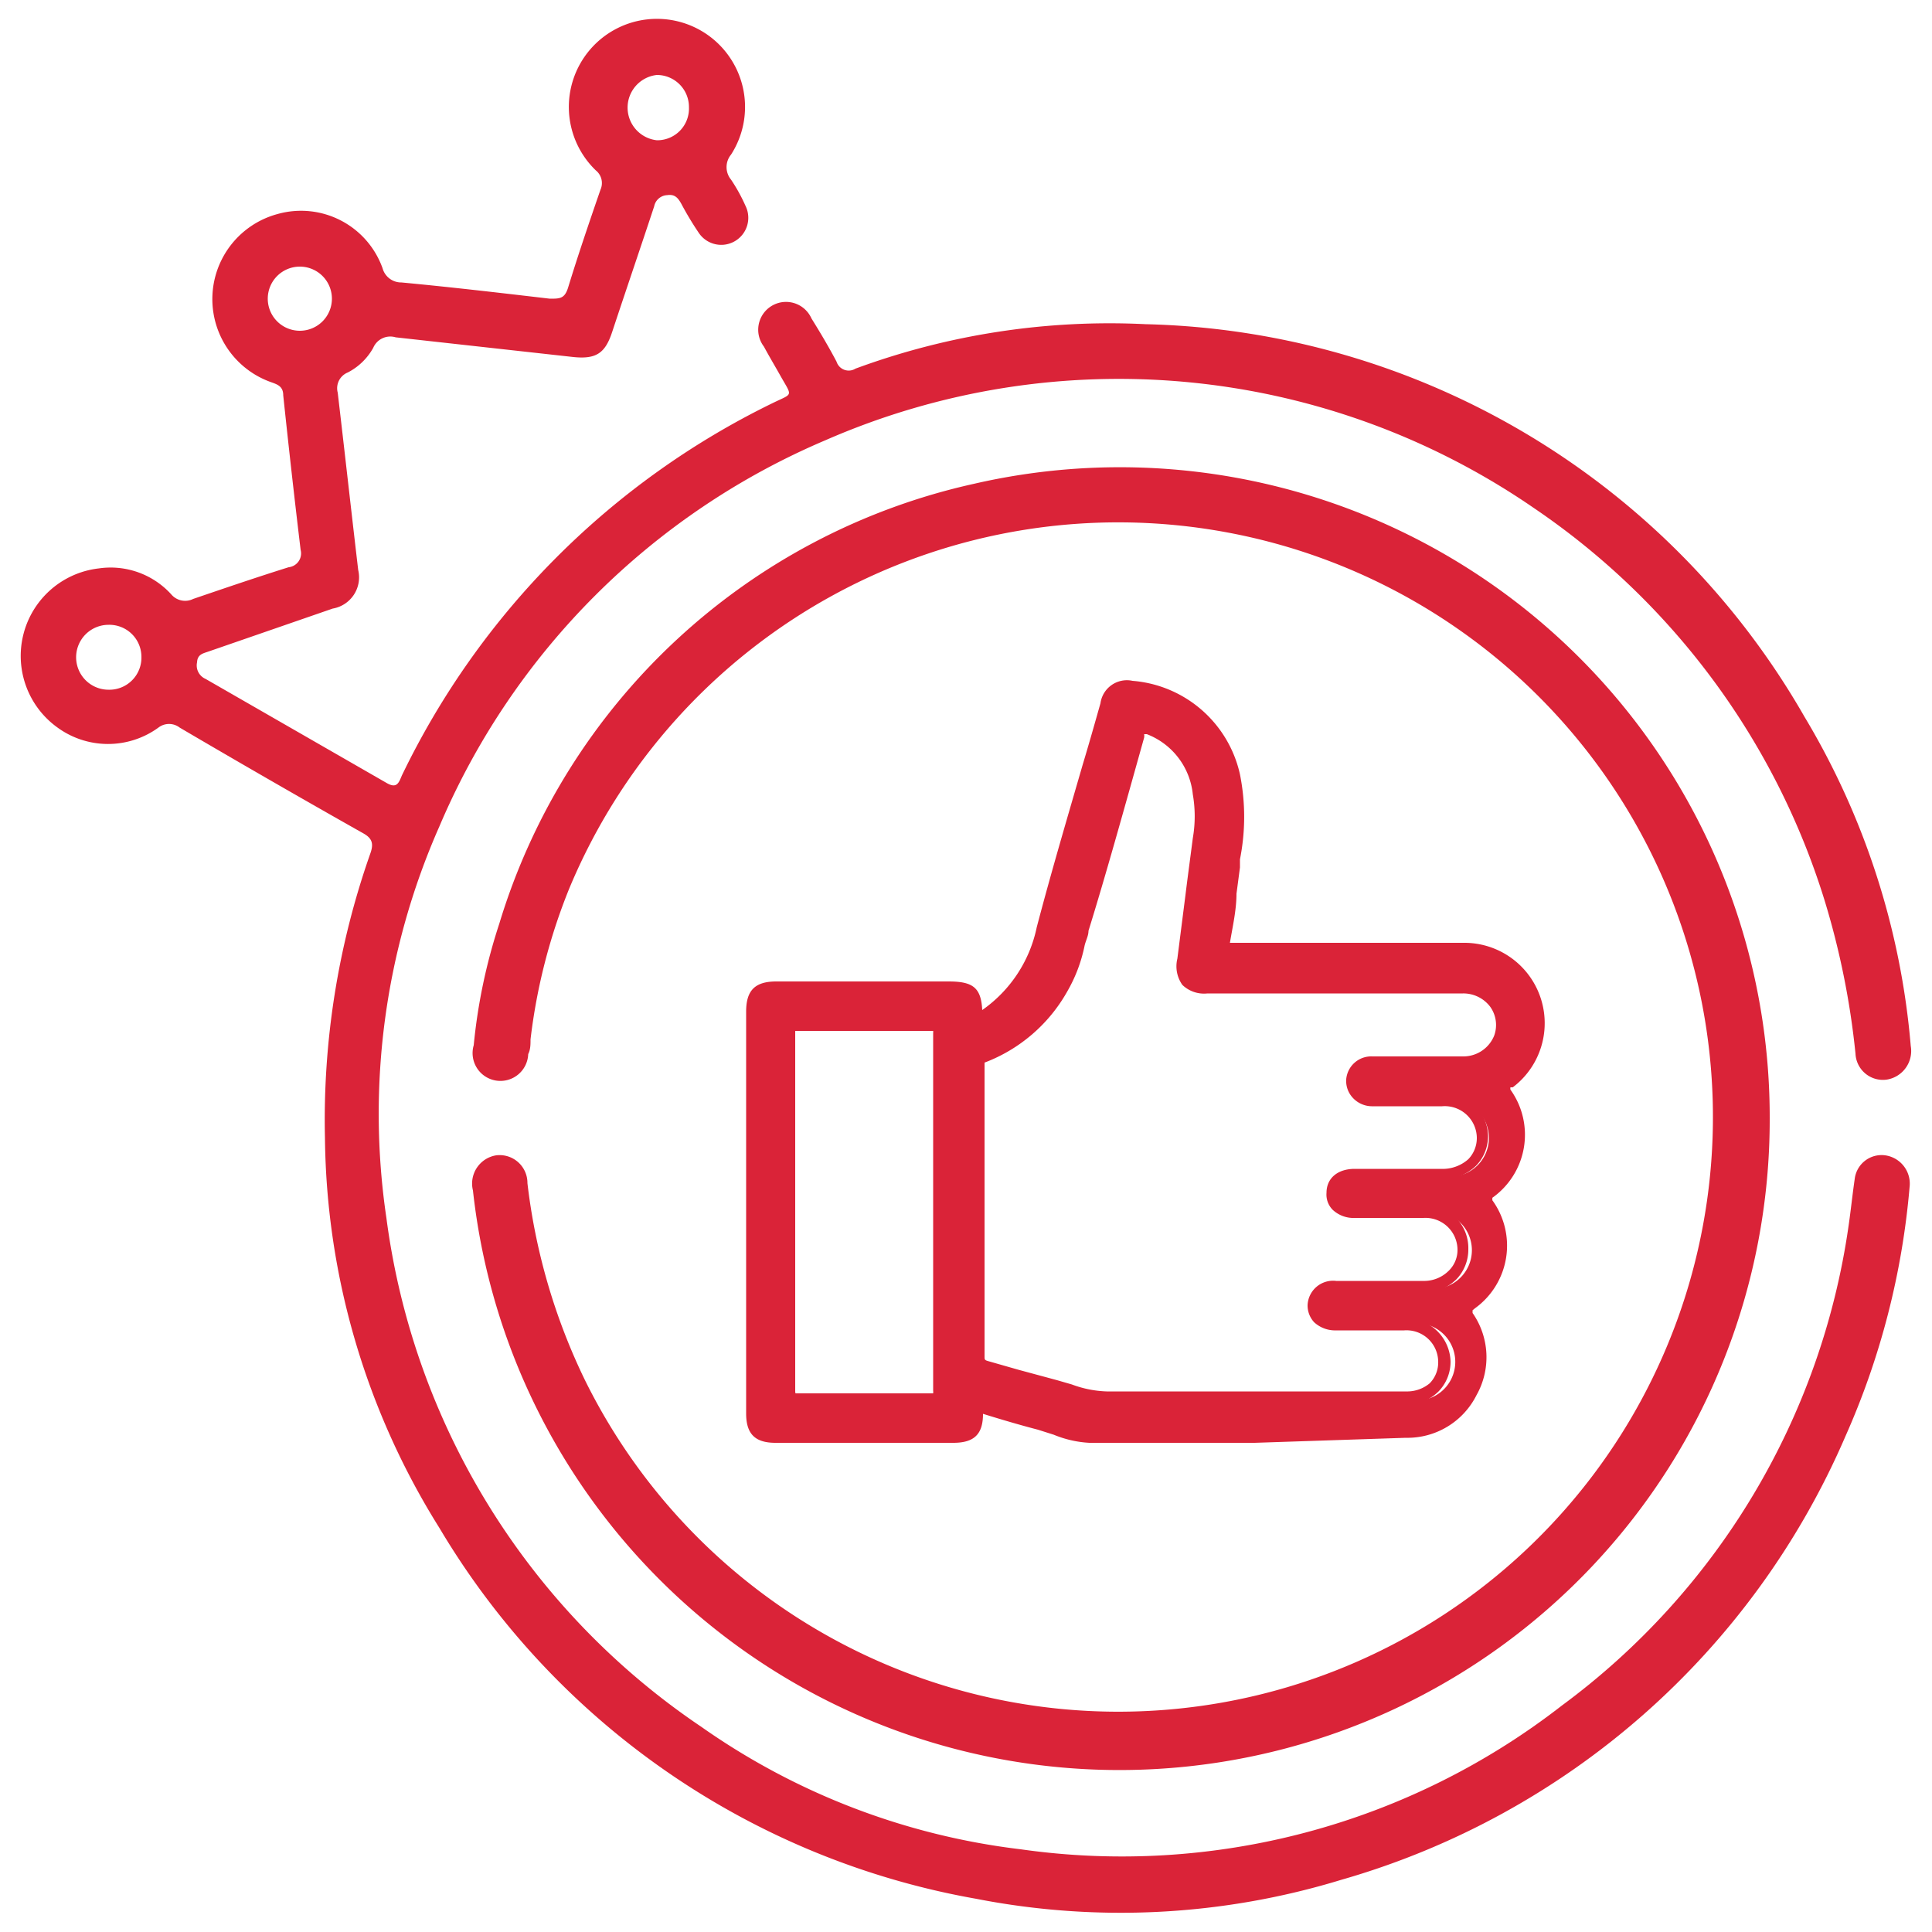 <svg xmlns="http://www.w3.org/2000/svg" viewBox="0 0 50 50"><defs><style>.cls-1{fill:#da2338;}.cls-2{fill:none;opacity:0.28;}</style></defs><title>prime-price</title><g id="圖層_2" data-name="圖層 2"><g id="圖層_1-2" data-name="圖層 1"><path class="cls-1" d="M8.41,29.46A20.75,20.75,0,0,1,9.58,22.1c.09-.25.07-.4-.19-.54Q7,20.21,4.65,18.83a.45.45,0,0,0-.55,0,2.22,2.22,0,0,1-2.61,0,2.28,2.28,0,0,1,1.07-4.12,2.12,2.12,0,0,1,1.87.67.47.47,0,0,0,.57.12c.82-.28,1.64-.56,2.47-.82a.36.36,0,0,0,.31-.45q-.24-2-.45-4c0-.26-.19-.29-.37-.36a2.28,2.28,0,0,1,.22-4.33A2.24,2.24,0,0,1,9.9,6.94a.5.5,0,0,0,.49.37c1.28.12,2.56.27,3.84.42.26,0,.38,0,.47-.28.26-.85.55-1.7.84-2.54a.42.42,0,0,0-.12-.5A2.28,2.28,0,1,1,18.92,4a.51.51,0,0,0,0,.65,4.38,4.38,0,0,1,.37.67.7.7,0,0,1-1.21.7,8.27,8.27,0,0,1-.45-.75c-.08-.14-.16-.25-.36-.22a.36.36,0,0,0-.34.29c-.36,1.09-.73,2.17-1.09,3.26-.18.54-.41.7-1,.64l-4.6-.51A.48.48,0,0,0,9.66,9,1.58,1.58,0,0,1,9,9.64a.44.44,0,0,0-.26.52c.18,1.53.35,3.06.53,4.59a.82.82,0,0,1-.66,1L5.4,16.86c-.14.05-.29.07-.3.28a.38.38,0,0,0,.22.43L10,20.26c.27.16.32,0,.4-.19A20.73,20.73,0,0,1,20,10.43c.53-.26.51-.15.2-.7-.14-.25-.29-.5-.43-.76A.72.72,0,1,1,21,8.24c.23.37.45.74.65,1.12a.33.33,0,0,0,.49.18,19,19,0,0,1,7.51-1.15A20.2,20.2,0,0,1,46.7,18.55a19.77,19.77,0,0,1,2.75,8.52.75.75,0,0,1-.62.87.71.71,0,0,1-.81-.67,20.66,20.66,0,0,0-.81-4A19.07,19.07,0,0,0,39.7,13.15a18.94,18.94,0,0,0-18.33-1.76,18.86,18.86,0,0,0-10,10A18.4,18.4,0,0,0,10,31.52a18.82,18.82,0,0,0,8.15,13.17,18.08,18.08,0,0,0,8.27,3.17,18.55,18.55,0,0,0,14-3.72,18.71,18.71,0,0,0,7.42-12.41c.06-.41.1-.81.16-1.22a.7.7,0,0,1,.79-.61.74.74,0,0,1,.63.82,20.06,20.06,0,0,1-1.66,6.45A20.29,20.29,0,0,1,34.71,48.65a19.52,19.52,0,0,1-9.45.49,20.25,20.25,0,0,1-13.89-9.6A19.37,19.37,0,0,1,8.41,29.46ZM3.66,17a.83.83,0,0,0-.85-.83.84.84,0,1,0,0,1.68A.83.83,0,0,0,3.66,17ZM17.83,2.78A.83.83,0,0,0,17,1.94a.85.85,0,0,0,0,1.69A.82.82,0,0,0,17.83,2.78ZM7.76,8.56a.83.83,0,1,0-.83-.85A.83.83,0,0,0,7.76,8.56Z"/><path class="cls-1" d="M45.8,28.94a16.83,16.83,0,0,1-33.56,1.87.74.74,0,0,1,.6-.91.72.72,0,0,1,.81.72,15.87,15.87,0,0,0,1.48,5.08A15.39,15.39,0,1,0,14.73,23a15.08,15.08,0,0,0-1,3.9c0,.13,0,.26-.06.38a.72.72,0,1,1-1.41-.23,14.5,14.5,0,0,1,.66-3.14A16.58,16.58,0,0,1,25.21,12.52,16.82,16.82,0,0,1,45.8,28.94Z"/><path class="cls-1" d="M25.29,26.36a.38.38,0,0,0,.26-.12A3.63,3.63,0,0,0,27,24.07c.51-1.94,1.09-3.87,1.65-5.8.11-.38.27-.48.67-.46a2.92,2.92,0,0,1,2.64,2.3,6,6,0,0,1,0,2.35c-.08.65-.15,1.3-.25,1.95,0,.21.1.17.22.17h6a1.86,1.86,0,0,1,1.71,1A1.9,1.9,0,0,1,39,28.05c-.14.1-.17.16-.06.31a1.91,1.91,0,0,1-.44,2.6c-.13.1-.15.16-.05.3a1.91,1.91,0,0,1-.43,2.6c-.14.11-.14.17,0,.32a1.84,1.84,0,0,1,.09,2,1.82,1.82,0,0,1-1.69,1H28.19a5.82,5.82,0,0,1-1.29-.33l-1.41-.42c-.15,0-.22,0-.22.15,0,.45-.17.6-.62.6H20.07c-.44,0-.61-.17-.61-.61V26.18c0-.46.16-.63.63-.63h4.46c.59,0,.71.12.73.7A.41.41,0,0,0,25.29,26.36Zm7.11,9.85h4a1,1,0,1,0,0-1.93H34.58c-.37,0-.59-.19-.58-.49s.22-.47.58-.47h2.25a1,1,0,1,0,0-1.93H35.07c-.37,0-.59-.19-.59-.5s.22-.47.58-.47h2.23a1,1,0,1,0,0-1.94H35.48a.49.49,0,1,1,0-1h2.34a1,1,0,0,0,.94-.64,1,1,0,0,0-1-1.29H31.25c-.52,0-.7-.21-.63-.72.14-1,.27-2.08.4-3.12a3.34,3.34,0,0,0,0-1.18,2,2,0,0,0-1.29-1.65c-.19-.07-.25,0-.3.16q-.72,2.54-1.45,5.05a5.38,5.38,0,0,1-.53,1.52,3.86,3.86,0,0,1-2.06,1.78c-.14.05-.13.15-.13.25,0,2.5,0,5,0,7.51a.24.24,0,0,0,.22.28c.58.16,1.16.34,1.75.49a5.2,5.2,0,0,0,1.31.3C29.83,36.2,31.12,36.21,32.4,36.21Zm-12-4.84V36c0,.18,0,.25.23.25h3.41c.18,0,.24,0,.24-.23q0-4.62,0-9.25c0-.19-.06-.22-.24-.22q-1.7,0-3.39,0c-.22,0-.26.07-.25.27Z"/><path class="cls-1" d="M32.47,37.34H28.19a2.81,2.81,0,0,1-.92-.21L26.86,37c-.5-.13-1-.28-1.42-.41h0c0,.53-.23.75-.77.75H20.07c-.53,0-.76-.23-.76-.76V26.18c0-.55.23-.78.78-.78h4.46c.63,0,.84.16.87.74l0,0A3.47,3.47,0,0,0,26.83,24c.37-1.41.79-2.83,1.19-4.21.16-.53.31-1.06.46-1.59a.69.69,0,0,1,.83-.58,3.1,3.1,0,0,1,2.78,2.42,5.61,5.61,0,0,1,0,2.2l0,.21-.09.68c0,.42-.1.85-.17,1.27h6.05a2.08,2.08,0,0,1,1.27,3.74l-.06,0a.15.15,0,0,0,0,.06,2,2,0,0,1-.47,2.8l0,0a.16.16,0,0,1,0,.06,2,2,0,0,1-.45,2.8l-.06.05,0,.07a2,2,0,0,1,.1,2.13,2,2,0,0,1-1.83,1.1Zm-7.11-1.08a.47.47,0,0,1,.17,0c.42.13.92.28,1.41.41l.43.13a2.44,2.44,0,0,0,.82.19H36.4a1.78,1.78,0,0,0,1.47-2.77.33.33,0,0,1,.09-.52,1.75,1.75,0,0,0,.39-2.39.33.33,0,0,1,.08-.51,1.75,1.75,0,0,0,.41-2.39.33.33,0,0,1,.09-.52,1.77,1.77,0,0,0-1.08-3.19h-6a.36.36,0,0,1-.27-.08.4.4,0,0,1-.06-.28c.06-.41.11-.84.17-1.25,0-.23,0-.46.08-.69l0-.21a5.25,5.25,0,0,0,0-2.09A2.78,2.78,0,0,0,29.29,18c-.34,0-.42,0-.51.36-.16.53-.31,1.06-.47,1.59-.4,1.37-.81,2.79-1.19,4.2a3.71,3.71,0,0,1-1.48,2.25l0,0a.45.45,0,0,1-.31.13h-.14l0-.17s0-.07,0-.1c0-.5-.06-.54-.57-.54H20.09c-.38,0-.48.09-.48.47V36.57c0,.36.1.46.46.46h4.58c.37,0,.47-.09.47-.45a.33.33,0,0,1,.1-.28A.27.27,0,0,1,25.36,36.26Zm-4.71.11a.38.38,0,0,1-.28-.09.4.4,0,0,1-.1-.31c0-1.18,0-2.38,0-3.54V30.28c0-1.14,0-2.32,0-3.49a.45.45,0,0,1,.1-.33.44.44,0,0,1,.32-.1c1.15,0,2.3,0,3.38,0a.4.4,0,0,1,.3.09.38.38,0,0,1,.09.28V36a.33.33,0,0,1-.39.38H20.65Zm-.06-.31h.07c1,0,2.09,0,3.42,0h.07a.35.35,0,0,0,0-.07c0-3.08,0-6.2,0-9.25a.35.35,0,0,0,0-.06H20.58s0,0,0,.11V36C20.58,36,20.58,36.05,20.59,36.06Zm7.94.31a3.1,3.1,0,0,1-1-.2l-.36-.1-1-.28-.77-.21a.4.4,0,0,1-.33-.43V27.62a.33.33,0,0,1,.23-.37,3.8,3.8,0,0,0,2-1.72,3.38,3.38,0,0,0,.41-1.1c0-.12.07-.25.1-.38.43-1.46.89-3.07,1.45-5.05a.39.39,0,0,1,.18-.27.36.36,0,0,1,.32,0,2.12,2.12,0,0,1,1.39,1.76,3.9,3.9,0,0,1,0,1.23c-.07.49-.13,1-.19,1.47s-.14,1.1-.22,1.65a.57.57,0,0,0,.06.44.59.59,0,0,0,.42.11h6.58a1.14,1.14,0,0,1,1,.49,1.07,1.07,0,0,1,.13,1,1.12,1.12,0,0,1-1.07.74H35.5a.34.34,0,0,0-.38.3.28.28,0,0,0,.08.24.45.45,0,0,0,.28.12H37.3a1.14,1.14,0,0,1,1.21,1.11,1.1,1.1,0,0,1-.31.78,1.26,1.26,0,0,1-.91.35H35.06c-.16,0-.42,0-.43.33a.33.33,0,0,0,.08.22.53.53,0,0,0,.36.11h1.77A1.12,1.12,0,0,1,38,32.33a1.11,1.11,0,0,1-.31.78,1.23,1.23,0,0,1-.88.35H34.58c-.16,0-.43,0-.43.32a.27.27,0,0,0,.08.22.46.46,0,0,0,.35.12h1.77a1.15,1.15,0,0,1,1.19,1.11,1.1,1.1,0,0,1-.32.79,1.22,1.22,0,0,1-.87.34H28.53ZM29.61,19a.29.29,0,0,1,0,.09c-.56,2-1,3.58-1.44,5,0,.13-.07.25-.1.38a3.93,3.93,0,0,1-.45,1.19,4.13,4.13,0,0,1-2.14,1.84h0s0,0,0,.06v1.18c0,2.08,0,4.24,0,6.36,0,.09,0,.1.11.13l.77.22,1,.27.38.11a2.83,2.83,0,0,0,.9.18c.92,0,1.85,0,2.75,0h5.05A.91.91,0,0,0,37,35.8a.77.77,0,0,0,.22-.57.82.82,0,0,0-.88-.8H34.58a.8.8,0,0,1-.57-.21.64.64,0,0,1-.17-.44.66.66,0,0,1,.74-.63h2.25a.9.9,0,0,0,.66-.26.75.75,0,0,0,.23-.56.83.83,0,0,0-.88-.81H35.07a.79.79,0,0,1-.58-.21.56.56,0,0,1-.16-.44c0-.38.29-.62.73-.62h1.12q.55,0,1.11,0A1,1,0,0,0,38,30a.79.79,0,0,0,.22-.56.83.83,0,0,0-.9-.81h-.7c-.37,0-.75,0-1.12,0A.68.68,0,0,1,35,28.4a.64.64,0,0,1-.16-.47.65.65,0,0,1,.68-.59h2.35a.86.86,0,0,0,.8-.54.81.81,0,0,0-.1-.74.87.87,0,0,0-.71-.35H31.25a.81.81,0,0,1-.65-.22.83.83,0,0,1-.13-.68l.21-1.65c.06-.49.13-1,.19-1.47a3.29,3.29,0,0,0,0-1.13A1.87,1.87,0,0,0,29.68,19Z"/><rect class="cls-2" width="50" height="50"/></g></g></svg>